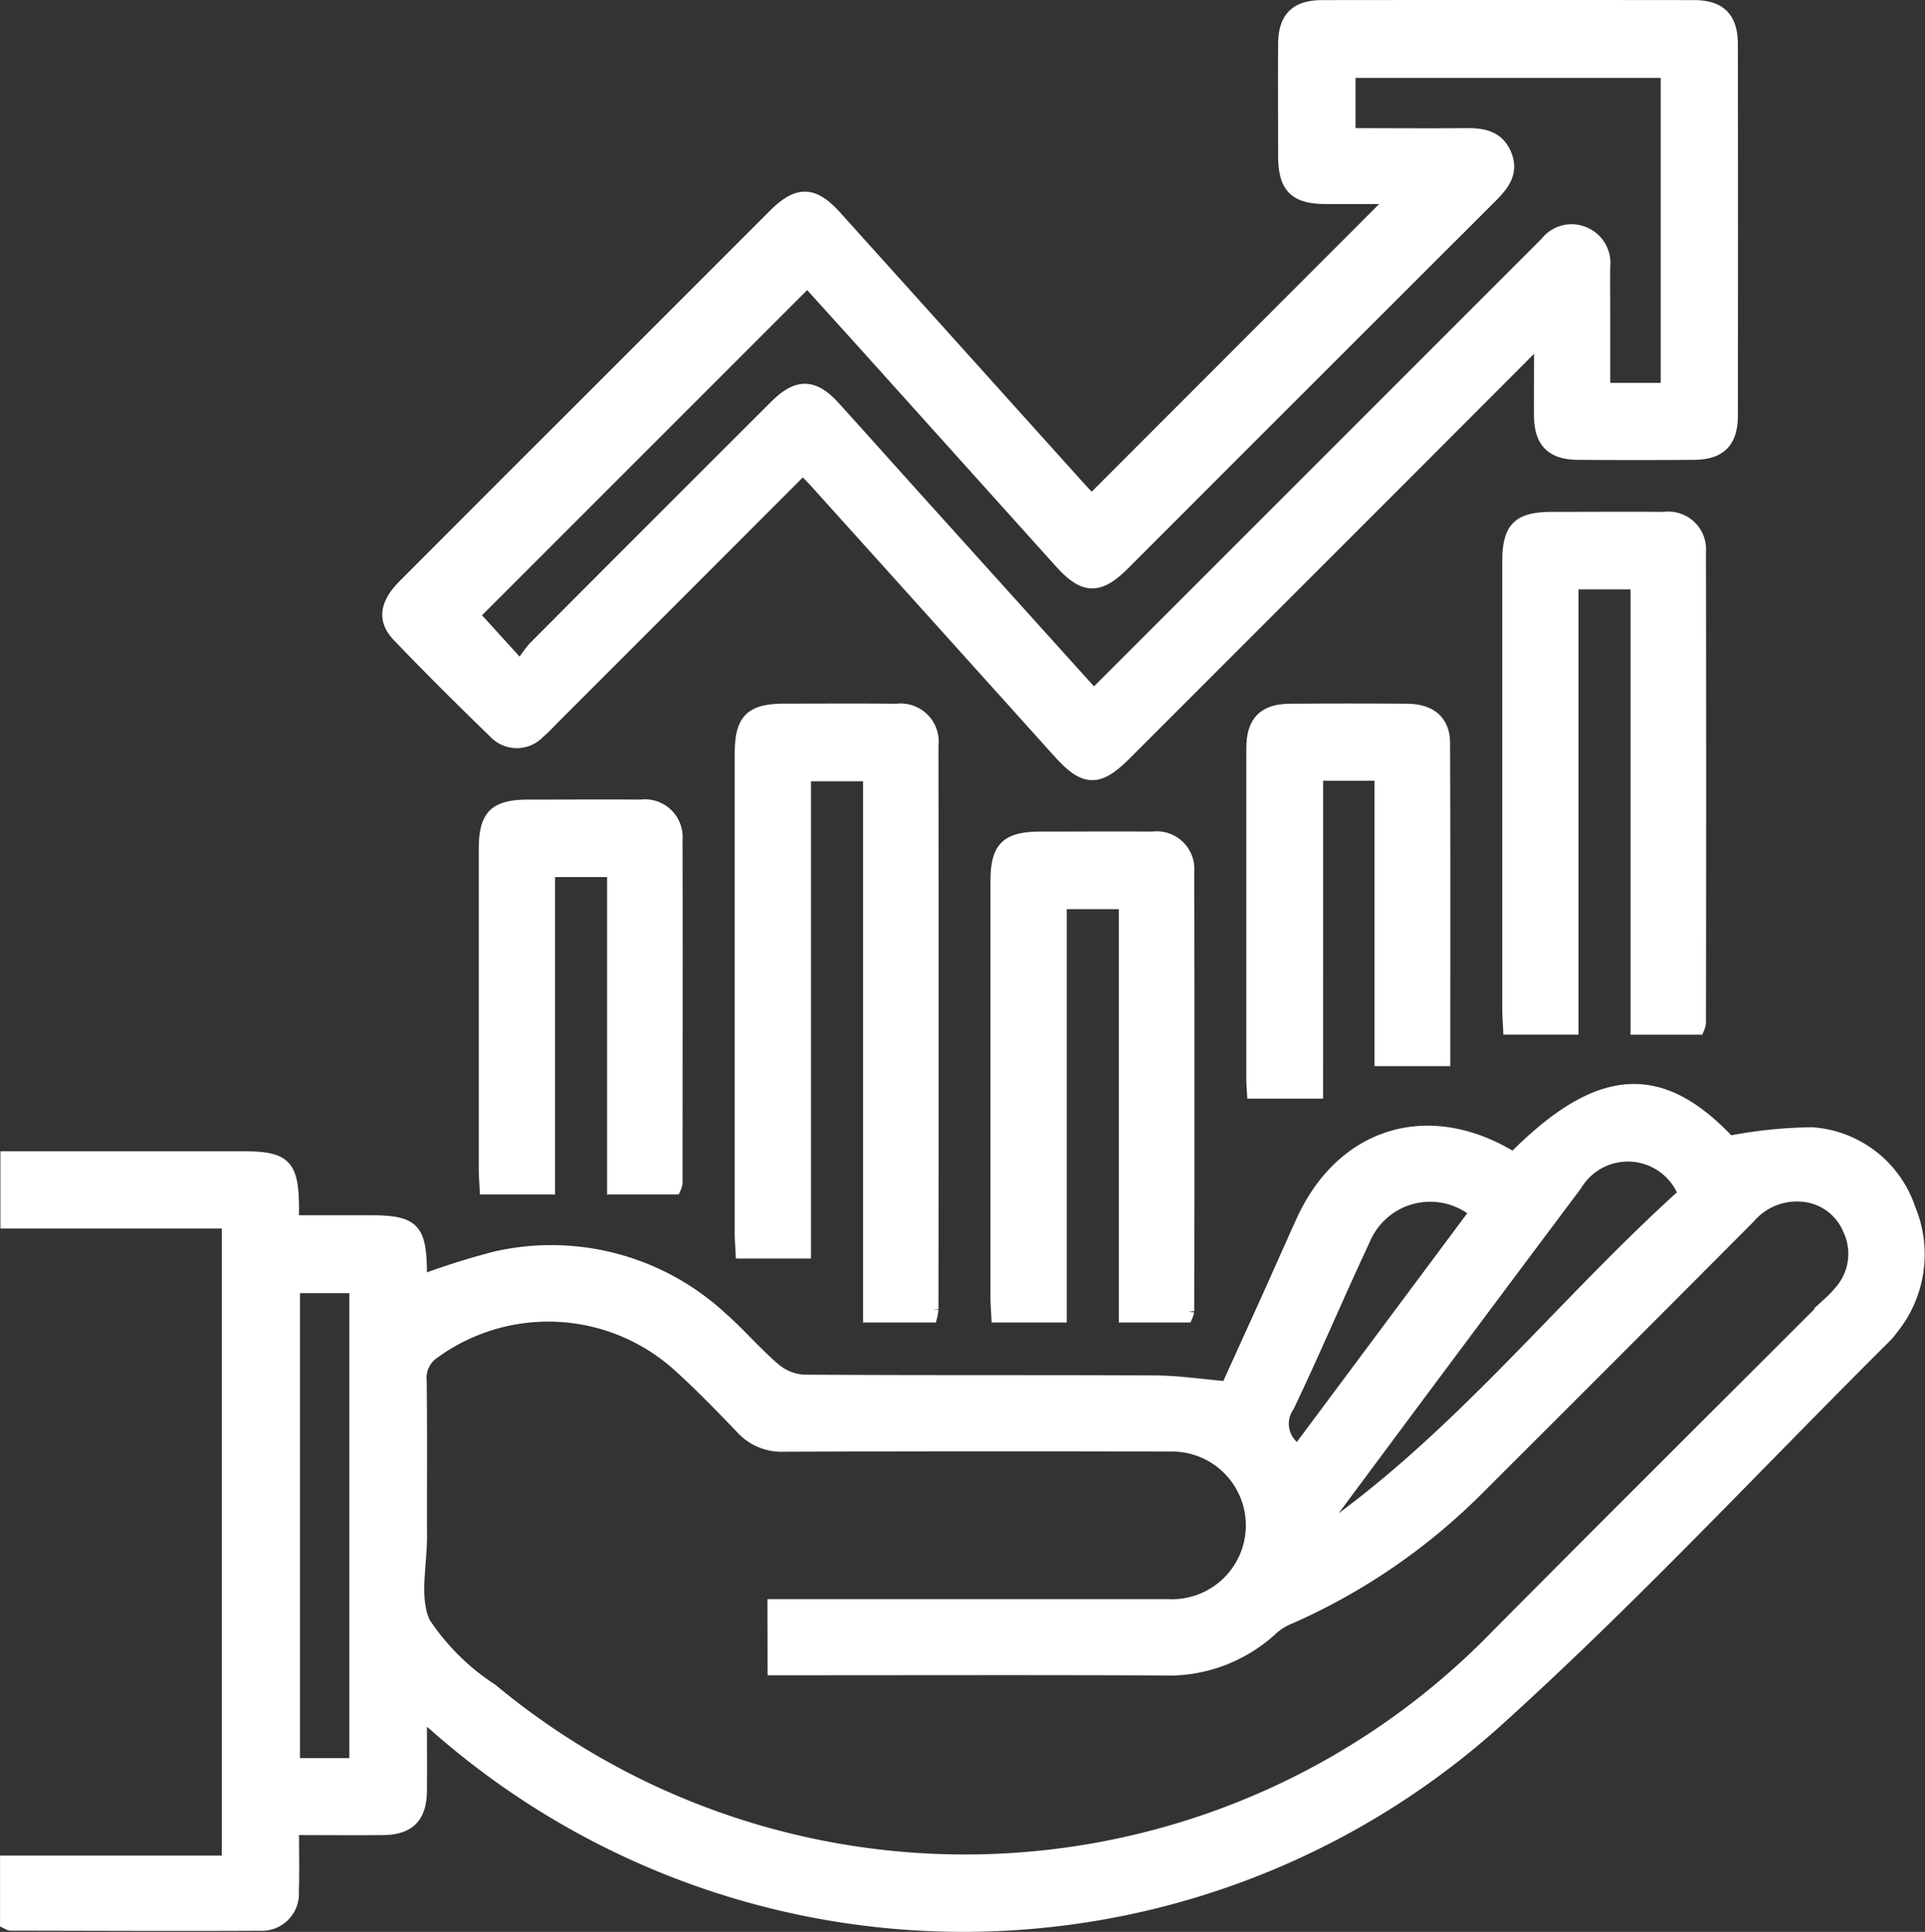 <svg xmlns="http://www.w3.org/2000/svg" width="79.142" height="79.422" viewBox="0 0 79.142 79.422"><rect x="0" y="0" width="79.142" height="79.422" fill="#333333" stroke="none"/><g transform="translate(-370.708 -2738.545)"><path d="M388.01,2809.026c0,1.143.009,2.144,0,3.145-.012,1.077-.484,1.556-1.553,1.567-1.2.012-2.4,0-3.706,0,0,.894.021,1.733-.006,2.571a1.273,1.273,0,0,1-1.333,1.362c-3.423.017-6.847,0-10.27-.005-.048,0-.1-.039-.182-.078v-2.508h9.115V2788.8h-9.1v-2.674h9.759c1.682,0,2,.32,2.017,2.01,0,.164,0,.328,0,.62h3.188c1.751,0,2.05.294,2.071,2.039,0,.135,0,.27,0,.419a29.563,29.563,0,0,1,3.113-.982,10.3,10.3,0,0,1,9.232,2.48c.761.666,1.421,1.449,2.189,2.106a2.035,2.035,0,0,0,1.2.49c4.82.034,9.641.009,14.461.033.948.005,1.895.151,2.953.242.528-1.163,1.1-2.425,1.673-3.689.472-1.047.934-2.1,1.409-3.144,1.625-3.578,5.112-4.684,8.5-2.7a1.436,1.436,0,0,0,.216.087c3.495-3.518,6.028-3.65,8.84-.648a18.879,18.879,0,0,1,3.41-.351,4.553,4.553,0,0,1,4,3.089,4.856,4.856,0,0,1-.716,4.958,2.959,2.959,0,0,1-.264.315c-5.362,5.328-10.516,10.887-16.13,15.935a32.785,32.785,0,0,1-43.48.073C388.464,2809.372,388.293,2809.249,388.01,2809.026Zm14.5-4.488h.947q7.641,0,15.282,0a3.286,3.286,0,1,0,.056-6.567q-7.929-.023-15.857.007a2.221,2.221,0,0,1-1.743-.725c-.87-.911-1.752-1.815-2.689-2.655a8,8,0,0,0-9.947-.451A1.245,1.245,0,0,0,388,2795.3c.028,2.135.006,4.272.014,6.408,0,1.2-.332,2.579.143,3.559a9.556,9.556,0,0,0,2.772,2.745,30.456,30.456,0,0,0,41.289-2.2c4.551-4.59,9.136-9.145,13.706-13.716a4.937,4.937,0,0,0,.505-.538,2.338,2.338,0,0,0,.288-2.478,2.262,2.262,0,0,0-1.984-1.385,2.566,2.566,0,0,0-2.109.9q-5.506,5.532-11.033,11.044a25.4,25.4,0,0,1-7.858,5.423,2.41,2.41,0,0,0-.694.421,6.27,6.27,0,0,1-4.568,1.692c-5.039-.023-10.078-.008-15.117-.008h-.839Zm-17.19,6.536v-19.617h-2.53v19.617Zm54.629-23.447a2.487,2.487,0,0,0-4.45-.367q-5.043,6.729-10.055,13.482c-.1.139-.185.3-.277.442l.183.169C430.849,2797.436,435.005,2792.085,439.953,2787.627Zm-15.87,10.546,7.3-9.8a2.943,2.943,0,0,0-4.581,1.12c-1.066,2.274-2.043,4.591-3.124,6.858A1.261,1.261,0,0,0,424.083,2798.173Z" fill="#ffffff" stroke="#fff" stroke-miterlimit="10" stroke-width="0.5"/><path d="M434.029,2752.485c-2.009,2.013-3.845,3.854-5.684,5.693q-5.691,5.692-11.384,11.384c-1.1,1.1-1.667,1.076-2.708-.081q-4.973-5.526-9.947-11.048c-.18-.2-.371-.39-.588-.618-3.425,3.428-6.81,6.817-10.2,10.205-.213.213-.416.438-.646.632a1.251,1.251,0,0,1-1.845-.012c-1.338-1.294-2.659-2.607-3.947-3.951-.622-.65-.516-1.323.237-2.079q3.654-3.666,7.317-7.32,3.951-3.95,7.9-7.9c.977-.976,1.616-.955,2.539.07l10,11.11c.181.2.371.4.513.547l12.425-12.433c-.918,0-1.856,0-2.794,0-1.277-.006-1.708-.443-1.712-1.738,0-1.534-.009-3.067,0-4.6.008-1.069.487-1.546,1.568-1.547q7.639-.009,15.279,0c1.07,0,1.552.486,1.554,1.563q.009,7.638,0,15.278c0,1.073-.486,1.553-1.557,1.56q-2.382.018-4.764,0c-1.075-.007-1.549-.484-1.561-1.556C434.02,2754.669,434.029,2753.692,434.029,2752.485Zm-18.354,14.641,12.1-12.1q3.252-3.253,6.506-6.507a1.318,1.318,0,0,1,1.554-.4,1.337,1.337,0,0,1,.825,1.382c-.008.684,0,1.369,0,2.054v2.981h2.574v-13.037H426.187v2.564c1.628,0,3.211.013,4.793,0,.7-.009,1.32.1,1.624.833s-.093,1.243-.582,1.732q-7.559,7.547-15.107,15.1c-1.027,1.027-1.637,1.011-2.6-.055q-3.9-4.335-7.8-8.673c-.913-1.014-1.83-2.024-2.614-2.891l-13.722,13.722,1.928,2.12a5.84,5.84,0,0,1,.551-.775q4.957-4.977,9.931-9.937c.907-.905,1.571-.888,2.425.054,1.066,1.178,2.124,2.363,3.186,3.543Z" fill="#ffffff" stroke="#fff" stroke-miterlimit="10" stroke-width="0.5"/><path d="M408.991,2792.665H406.44v-22.252H403.8v19.621h-2.6c-.012-.258-.036-.52-.036-.782q0-9.859,0-19.719c0-1.4.407-1.808,1.8-1.81,1.533,0,3.067-.012,4.6.005a1.317,1.317,0,0,1,1.477,1.471q.012,11.585,0,23.17A2.114,2.114,0,0,1,408.991,2792.665Z" fill="#ffffff" stroke="#fff" stroke-miterlimit="10" stroke-width="0.5"/><path d="M440.528,2780.832h-2.533v-18.308h-2.64v18.306h-2.6c-.012-.257-.035-.52-.035-.782q0-9.2,0-18.4c0-1.4.406-1.807,1.8-1.809,1.534,0,3.067-.012,4.6,0a1.3,1.3,0,0,1,1.474,1.389q.017,9.694,0,19.389A1.023,1.023,0,0,1,440.528,2780.832Z" fill="#ffffff" stroke="#fff" stroke-miterlimit="10" stroke-width="0.5"/><path d="M419.489,2792.664h-2.534v-16.993h-2.64v16.994h-2.6c-.013-.263-.036-.525-.036-.788q0-8.544,0-17.089c0-1.4.408-1.8,1.808-1.805,1.534,0,3.068-.012,4.6,0a1.3,1.3,0,0,1,1.47,1.393q.016,9.038,0,18.075A.961.961,0,0,1,419.489,2792.664Z" fill="#ffffff" stroke="#fff" stroke-miterlimit="10" stroke-width="0.5"/><path d="M398.452,2787.4h-2.534v-13.048h-2.641v13.05h-2.6c-.013-.264-.036-.526-.036-.789q0-6.571,0-13.145c0-1.4.408-1.8,1.809-1.8,1.534,0,3.067-.012,4.6,0a1.3,1.3,0,0,1,1.469,1.394c.012,4.71,0,9.42,0,14.13A.937.937,0,0,1,398.452,2787.4Z" fill="#ffffff" stroke="#fff" stroke-miterlimit="10" stroke-width="0.5"/><path d="M424.854,2783.46h-2.63c-.011-.2-.027-.353-.027-.51q0-6.819,0-13.638c0-1.09.472-1.577,1.53-1.585q2.424-.019,4.848,0c.95.008,1.5.476,1.5,1.364.018,4.324.008,8.649.008,13.034h-2.616v-11.732h-2.612Z" fill="#ffffff" stroke="#fff" stroke-miterlimit="10" stroke-width="0.5"/></g></svg>